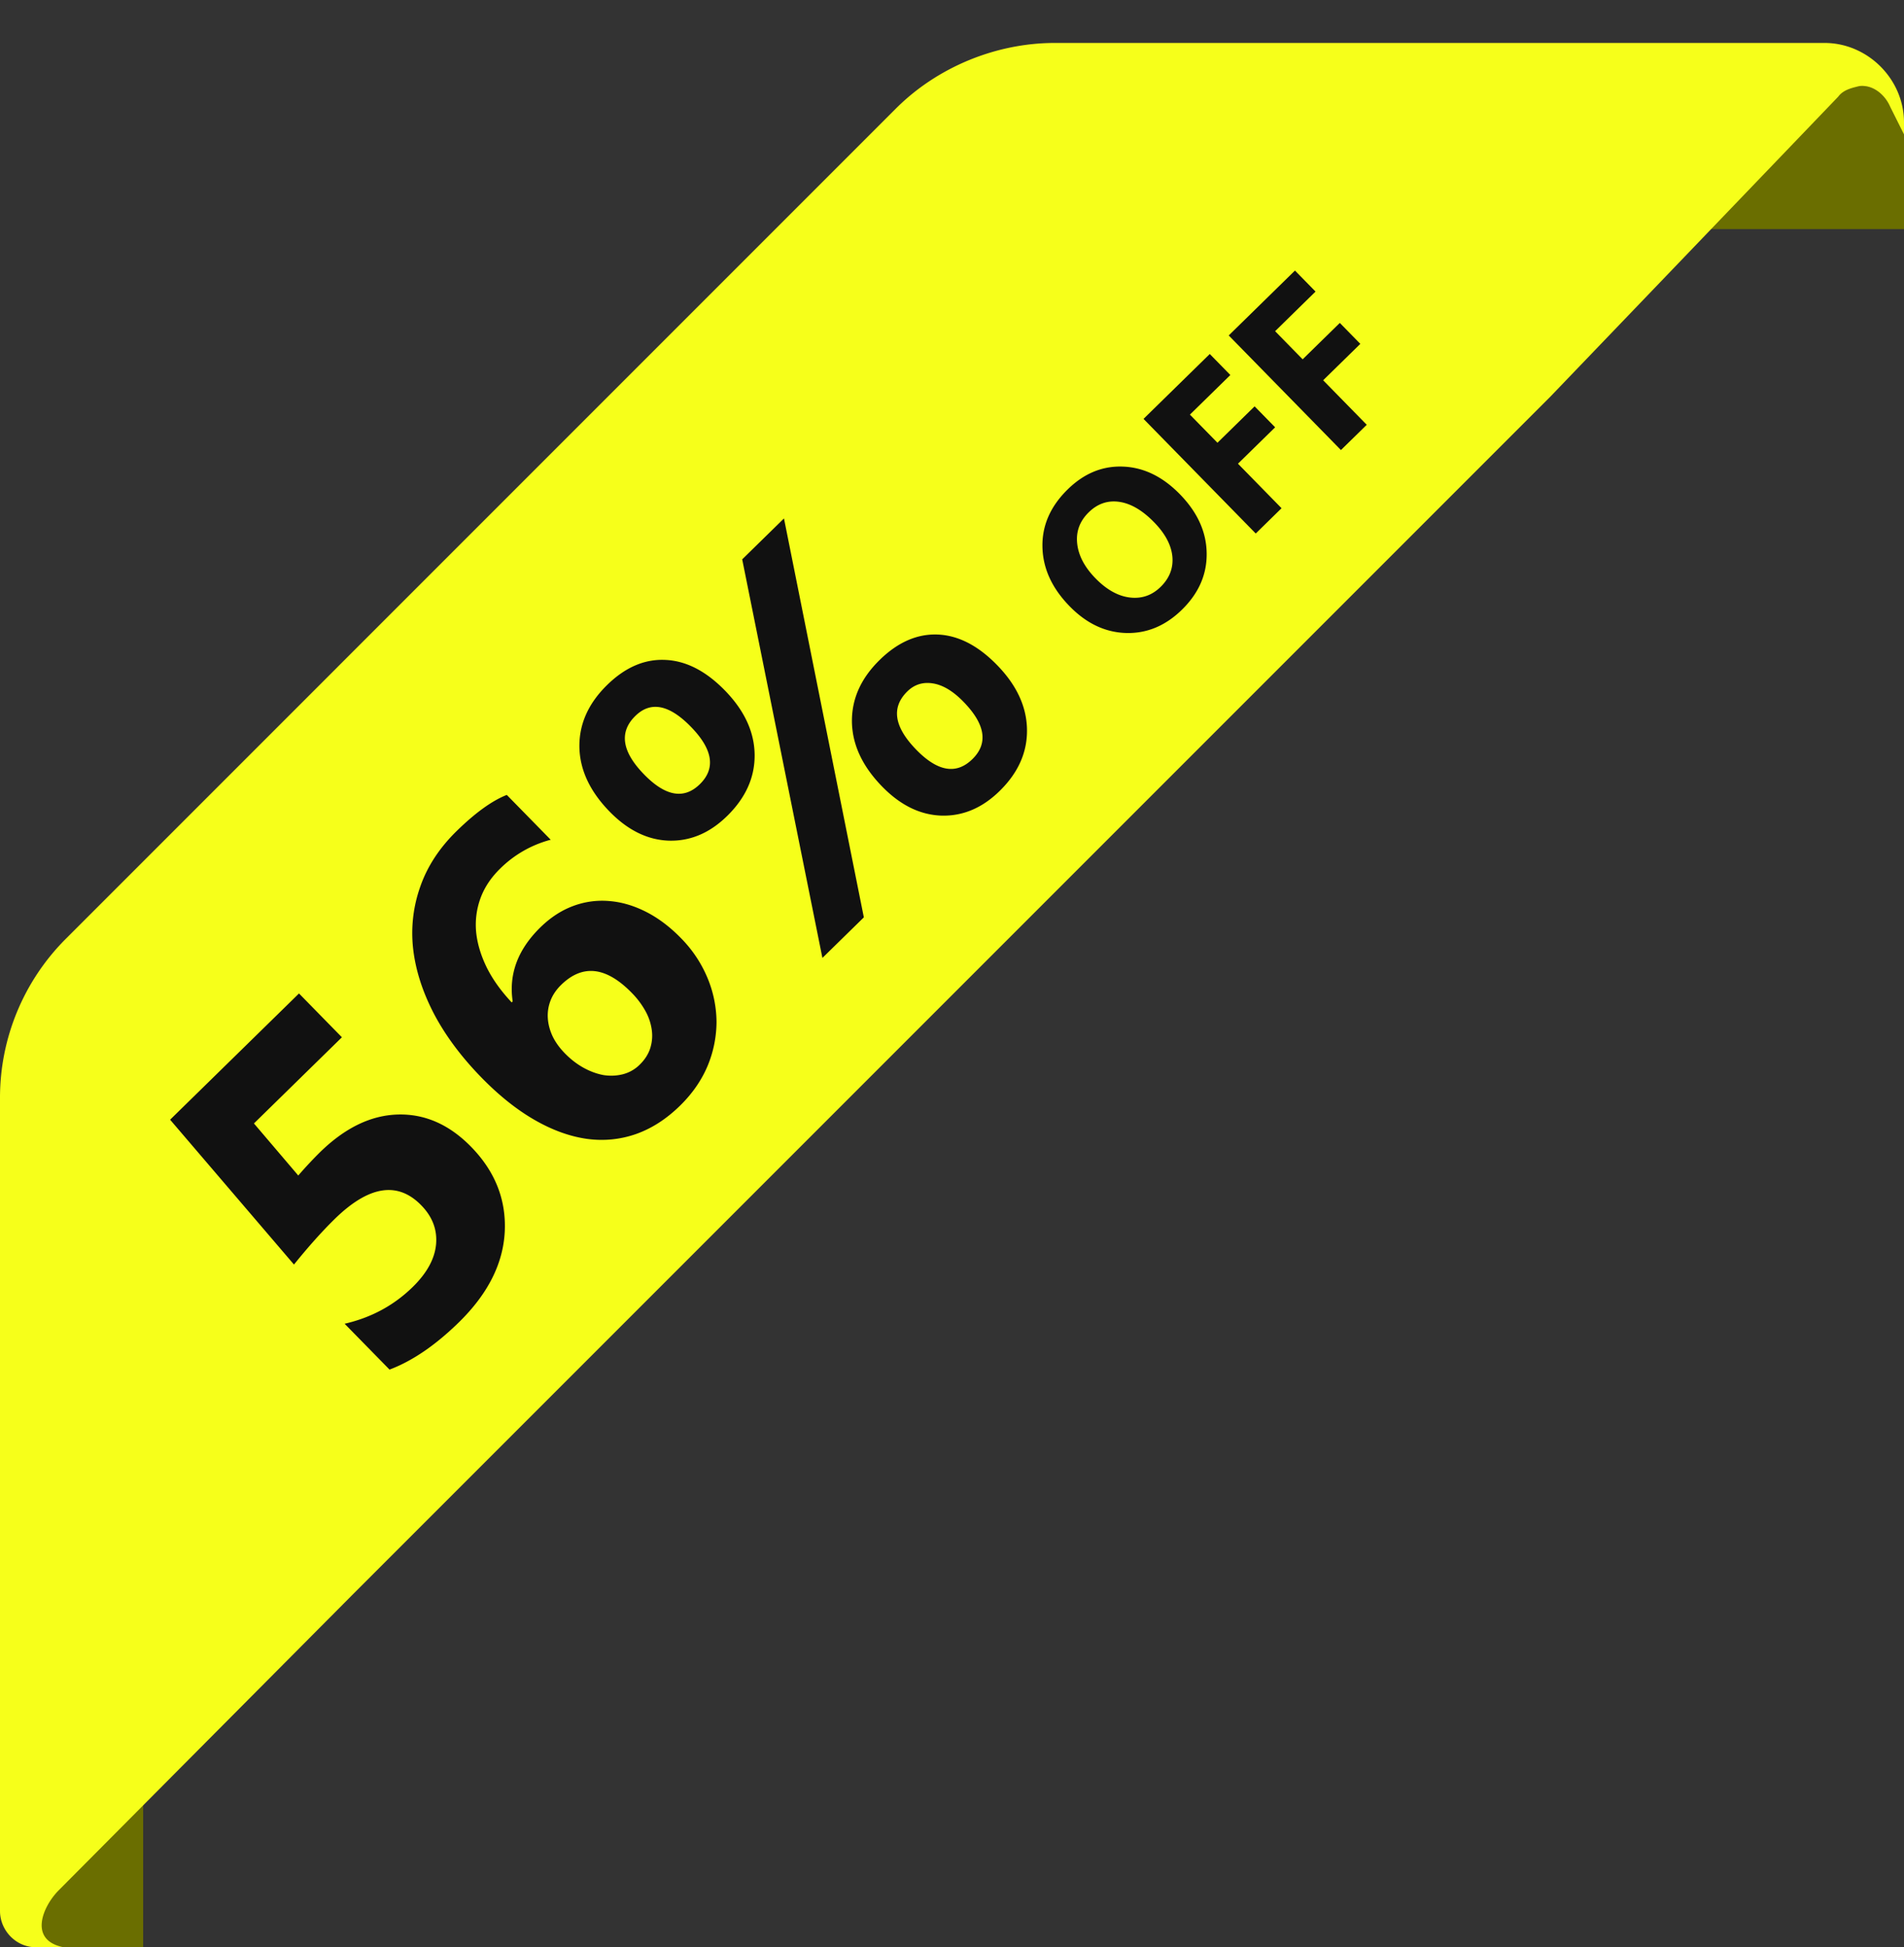 <svg xmlns="http://www.w3.org/2000/svg" width="133" height="136" fill="none"><rect width="100%" height="100%" fill="#333333" stroke="none"/><path fill="#6A6E00" d="M132.035 7.461c-.361-.844-1.205-1.567-2.17-1.447a1.72 1.72 0 0 0-1.447.724l-20.137 9.503.241-.241H133V9.39l-.965-1.929ZM4.34 131.659c-2.772 2.773-1.446 4.1 0 4.341H10v-28.5c-4.1 3.738-5.66 24.159-5.66 24.159Z"/><path fill="#F6FF1A" d="M127.453 3H73.674c-4.1 0-8.199 1.688-11.093 4.582l-57.999 58A15.691 15.691 0 0 0 0 76.674v56.793C0 134.794 1.085 136 2.532 136h2.17-.24c-2.533-.482-1.447-2.894-.362-3.979l20.498-20.619 83.683-83.683 20.137-20.981c.362-.482.965-.603 1.447-.723.965-.121 1.809.602 2.17 1.446l.965 1.93v-.844C133 5.532 130.468 3 127.453 3Z"/><path fill="#111" d="m27.21 95.653-3.137-3.202c1.86-.427 3.445-1.283 4.758-2.569.988-.968 1.531-1.956 1.628-2.965.096-1.024-.25-1.94-1.04-2.746-1.65-1.684-3.664-1.361-6.045.97-.877.86-1.824 1.918-2.839 3.175L11.883 78.2l9.003-8.816 2.997 3.06-6.145 6.017 3.097 3.637a29 29 0 0 1 1.508-1.616c1.748-1.712 3.565-2.593 5.452-2.643 1.886-.051 3.589.699 5.107 2.249 1.68 1.716 2.465 3.696 2.356 5.941-.117 2.238-1.184 4.344-3.2 6.318-1.638 1.603-3.254 2.706-4.849 3.307Zm20.343-30.147a8.726 8.726 0 0 1 1.861 2.778 8.119 8.119 0 0 1 .637 3.095 8.085 8.085 0 0 1-.63 3.08c-.426 1.006-1.066 1.927-1.92 2.763-.957.937-1.989 1.6-3.096 1.987-1.1.38-2.24.49-3.42.328-1.188-.169-2.4-.608-3.638-1.318-1.237-.71-2.463-1.685-3.679-2.926-1.433-1.463-2.552-2.962-3.358-4.497-.805-1.55-1.29-3.073-1.455-4.57a9.687 9.687 0 0 1 .515-4.338c.492-1.396 1.332-2.675 2.518-3.837 1.312-1.285 2.484-2.13 3.513-2.534l3.067 3.131a7.854 7.854 0 0 0-3.544 2.03c-.632.62-1.085 1.303-1.36 2.052a5.402 5.402 0 0 0-.306 2.345c.078.806.324 1.635.737 2.484.414.834.997 1.65 1.748 2.449l.07-.07c-.285-1.905.36-3.628 1.933-5.169.704-.689 1.465-1.186 2.282-1.49a5.754 5.754 0 0 1 2.516-.35c.852.064 1.707.312 2.563.743.857.432 1.672 1.043 2.446 1.834Zm-3.432 3.826c-1.79-1.826-3.431-2.008-4.926-.544-.34.333-.586.698-.74 1.096a2.88 2.88 0 0 0-.188 1.23c.027.423.14.847.339 1.272.199.41.484.803.856 1.183.41.42.85.756 1.316 1.012.467.255.935.424 1.404.507.469.068.919.045 1.35-.068a2.564 2.564 0 0 0 1.158-.668c.34-.333.579-.699.716-1.097.137-.413.181-.835.13-1.266a3.75 3.75 0 0 0-.431-1.343 5.842 5.842 0 0 0-.984-1.314Zm6.668-12.34c-1.21 1.186-2.562 1.759-4.057 1.72-1.486-.047-2.865-.72-4.135-2.016-1.386-1.416-2.094-2.922-2.124-4.519-.023-1.605.623-3.05 1.935-4.335 1.258-1.232 2.606-1.816 4.045-1.754 1.448.054 2.838.761 4.17 2.121 1.37 1.4 2.067 2.894 2.09 4.484.022 1.589-.62 3.022-1.924 4.3ZM44.382 50c-1.155 1.13-.946 2.499.626 4.104 1.487 1.518 2.78 1.74 3.879.663 1.123-1.1.91-2.44-.639-4.022-1.51-1.542-2.799-1.79-3.866-.745Zm10.381-13.792 5.579 27.86-2.894 2.834-5.603-27.836 2.918-2.858Zm15.063 19.036c-1.21 1.185-2.562 1.758-4.056 1.719-1.487-.047-2.865-.719-4.135-2.016-1.386-1.415-2.095-2.922-2.125-4.519-.022-1.604.623-3.05 1.936-4.335 1.265-1.239 2.614-1.831 4.045-1.777 1.432.054 2.814.76 4.146 2.121 1.37 1.4 2.071 2.898 2.101 4.495.03 1.597-.607 3.034-1.912 4.312Zm-6.443-6.959c-1.146 1.123-.934 2.487.639 4.093 1.486 1.518 2.787 1.731 3.902.64 1.123-1.1.91-2.441-.639-4.023-.72-.735-1.427-1.157-2.123-1.266-.695-.11-1.288.076-1.779.556Zm19.179-5.704c-1.146 1.123-2.445 1.665-3.896 1.628-1.454-.041-2.768-.66-3.941-1.859-1.24-1.265-1.875-2.647-1.907-4.147-.033-1.5.556-2.841 1.766-4.026 1.142-1.118 2.431-1.648 3.867-1.589 1.44.056 2.759.696 3.958 1.92 1.231 1.258 1.858 2.63 1.88 4.119.024 1.485-.551 2.803-1.727 3.954Zm-6.51-6.803c-.632.62-.9 1.35-.807 2.19.091.838.52 1.647 1.284 2.429.777.792 1.577 1.237 2.4 1.334.825.097 1.538-.15 2.141-.74.622-.608.896-1.315.823-2.118-.076-.808-.504-1.61-1.284-2.406-.813-.83-1.621-1.302-2.427-1.418-.805-.115-1.515.128-2.13.73Zm9.891-9.587-2.824 2.766 1.924 1.965 2.595-2.542 1.433 1.463-2.596 2.542 3.045 3.109-1.803 1.766-7.839-8.005 4.628-4.532 1.437 1.468Zm5.95-5.827L89.07 23.13l1.924 1.965 2.596-2.542 1.432 1.463-2.596 2.542 3.045 3.109-1.803 1.765-7.838-8.004 4.627-4.532 1.438 1.468Z"/></svg>